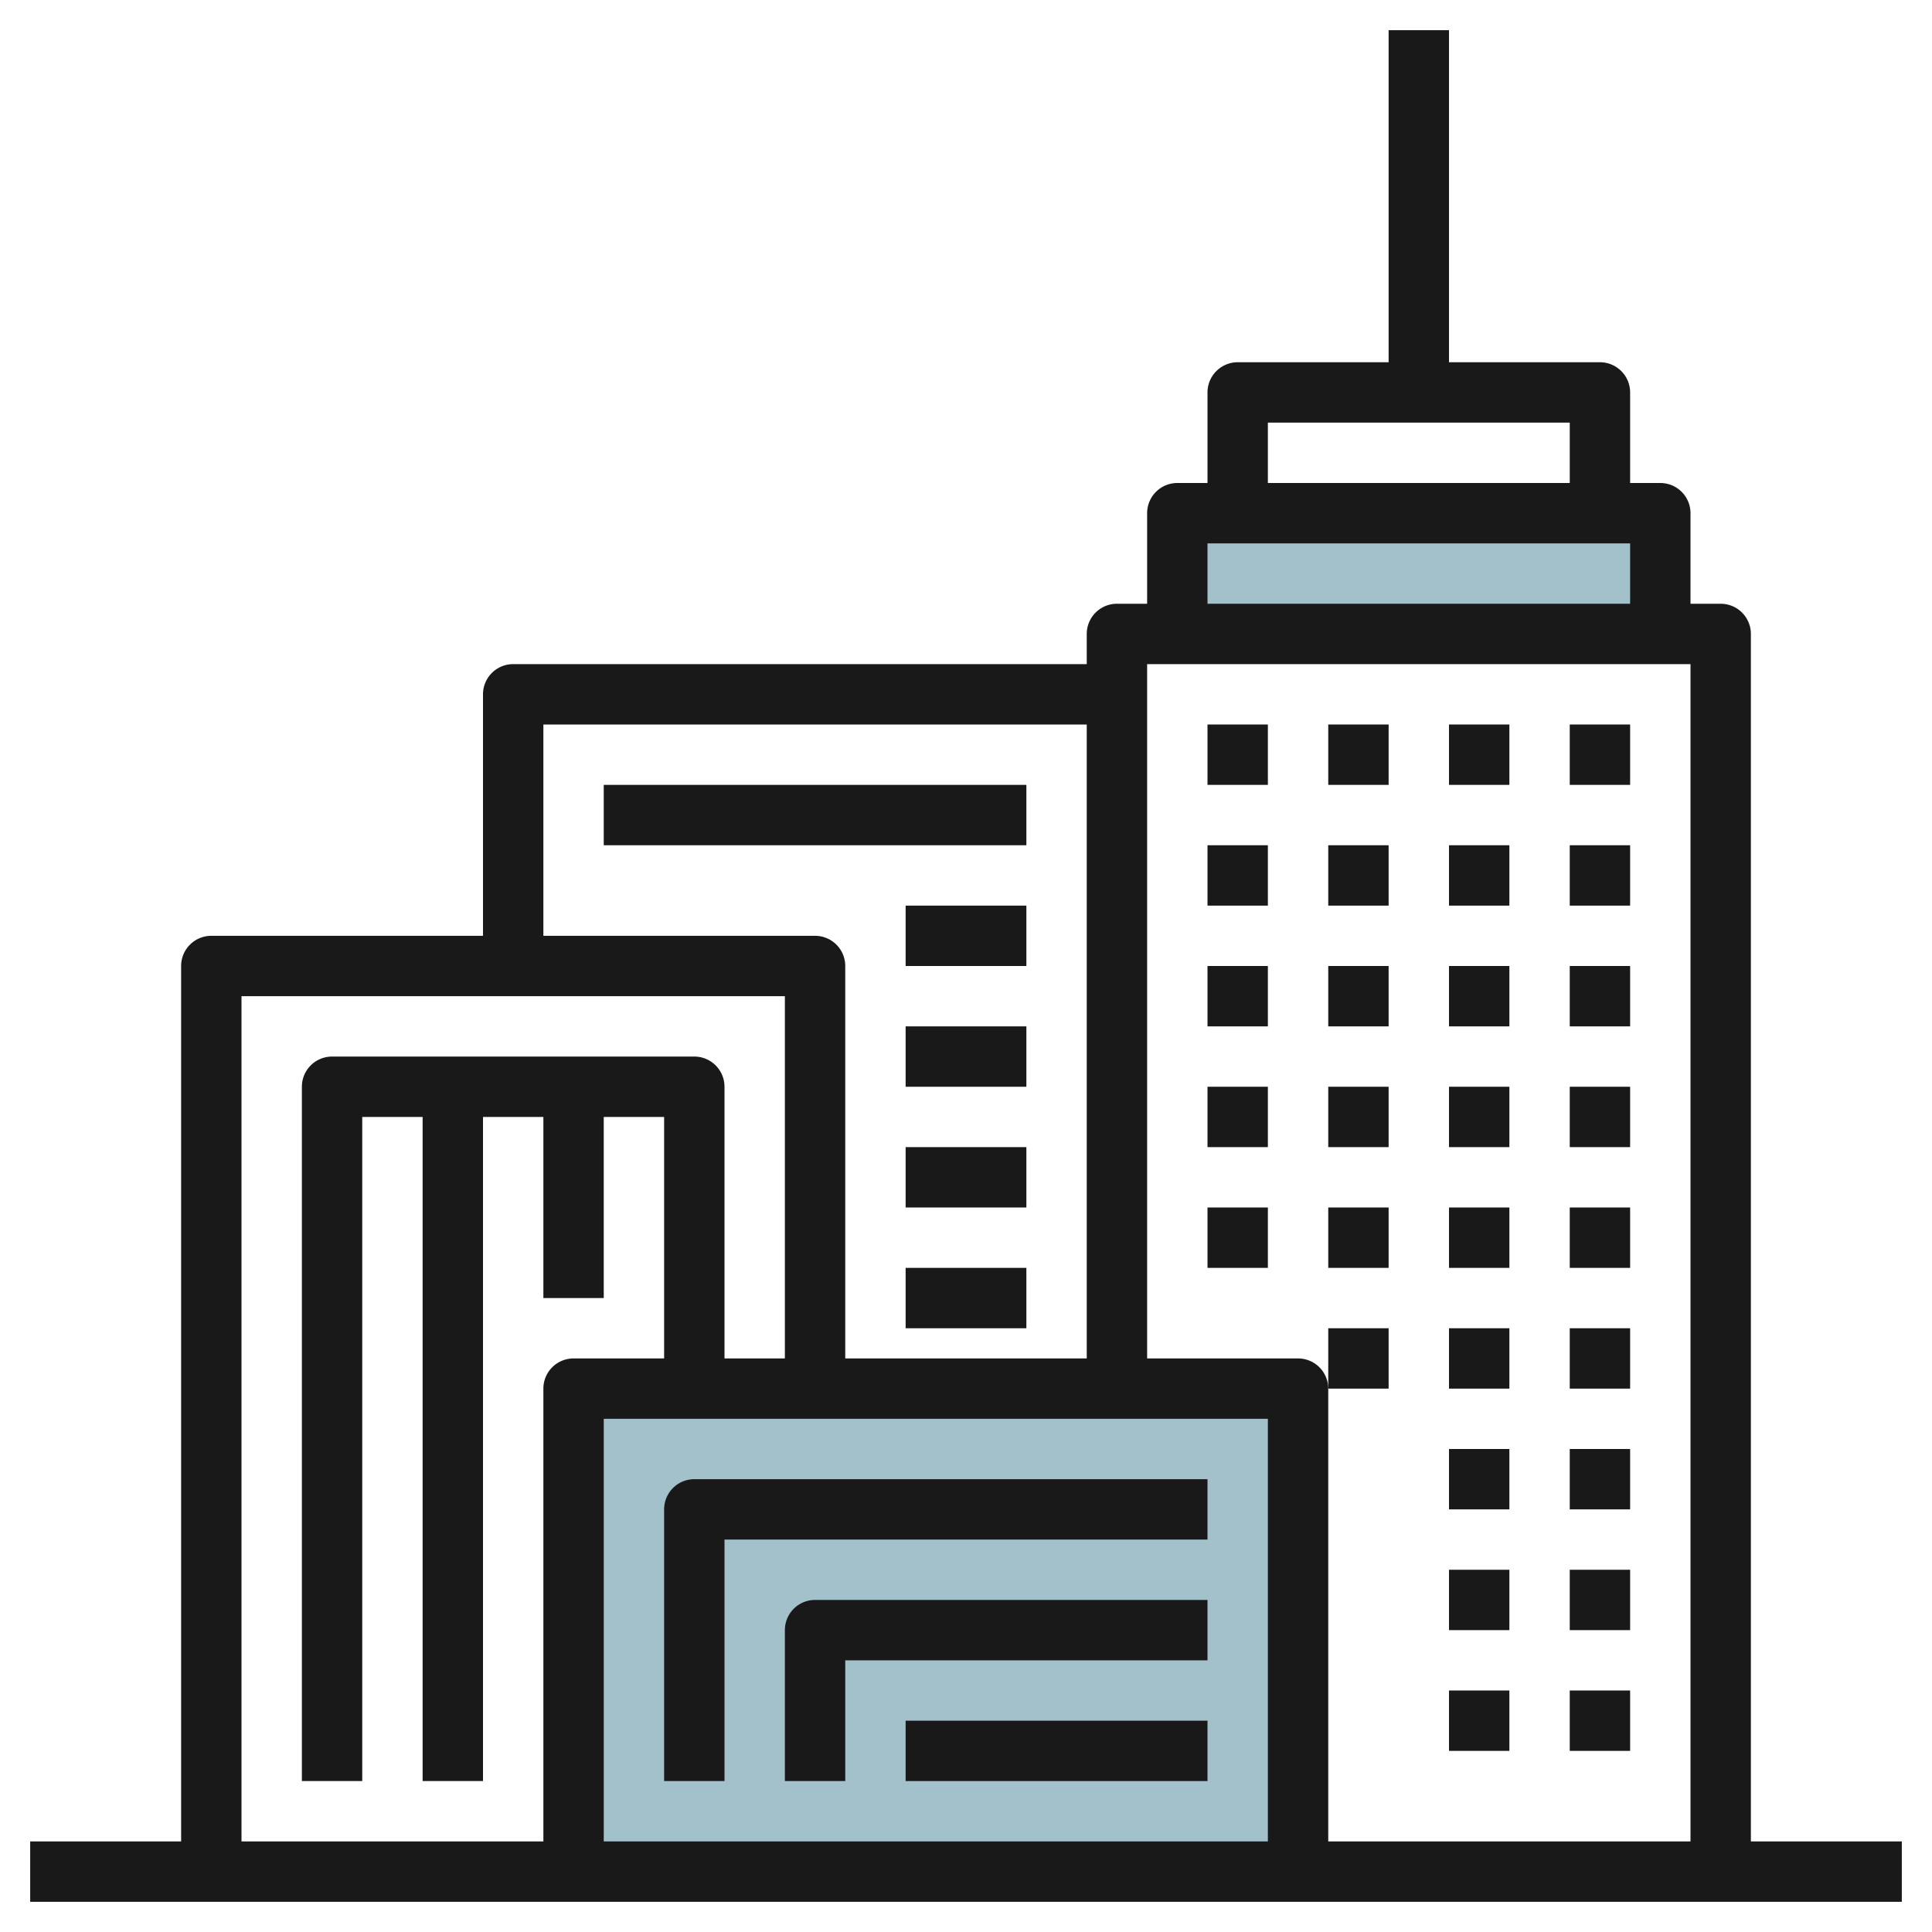 <svg id="Layer_1" height="512" viewBox="0 0 64 64" width="512" xmlns="http://www.w3.org/2000/svg" data-name="Layer 1"><path d="m19 46h24v16h-24z" fill="#a3c1ca"/><path d="m55 21v-4h-16v4" fill="#a3c1ca"/><g fill="#191919"><path d="m58 21a1 1 0 0 0 -1-1h-1v-3a1 1 0 0 0 -1-1h-1v-3a1 1 0 0 0 -1-1h-5v-11h-2v11h-5a1 1 0 0 0 -1 1v3h-1a1 1 0 0 0 -1 1v3h-1a1 1 0 0 0 -1 1v1h-19a1 1 0 0 0 -1 1v8h-9a1 1 0 0 0 -1 1v29h-5v2h62v-2h-5zm-16-7h10v2h-10zm-2 4h14v2h-14zm16 4v39h-12v-15a1 1 0 0 0 -1-1h-5v-23zm-14 25v14h-22v-14zm-24-23h18v21h-8v-13a1 1 0 0 0 -1-1h-9zm-10 9h18v12h-2v-9a1 1 0 0 0 -1-1h-12a1 1 0 0 0 -1 1v23h2v-22h2v22h2v-22h2v6h2v-6h2v8h-3a1 1 0 0 0 -1 1v15h-10z"/><path d="m52 24h2v2h-2z"/><path d="m48 24h2v2h-2z"/><path d="m44 24h2v2h-2z"/><path d="m40 24h2v2h-2z"/><path d="m52 28h2v2h-2z"/><path d="m48 28h2v2h-2z"/><path d="m44 28h2v2h-2z"/><path d="m40 28h2v2h-2z"/><path d="m52 32h2v2h-2z"/><path d="m48 32h2v2h-2z"/><path d="m44 32h2v2h-2z"/><path d="m40 32h2v2h-2z"/><path d="m52 36h2v2h-2z"/><path d="m48 36h2v2h-2z"/><path d="m44 36h2v2h-2z"/><path d="m40 36h2v2h-2z"/><path d="m52 40h2v2h-2z"/><path d="m48 40h2v2h-2z"/><path d="m44 40h2v2h-2z"/><path d="m40 40h2v2h-2z"/><path d="m52 44h2v2h-2z"/><path d="m48 44h2v2h-2z"/><path d="m52 48h2v2h-2z"/><path d="m48 48h2v2h-2z"/><path d="m52 52h2v2h-2z"/><path d="m48 52h2v2h-2z"/><path d="m52 56h2v2h-2z"/><path d="m48 56h2v2h-2z"/><path d="m44 44h2v2h-2z"/><path d="m20 26h14v2h-14z"/><path d="m30 30h4v2h-4z"/><path d="m30 34h4v2h-4z"/><path d="m30 38h4v2h-4z"/><path d="m30 42h4v2h-4z"/><path d="m24 51h16v-2h-17a1 1 0 0 0 -1 1v9h2z"/><path d="m26 54v5h2v-4h12v-2h-13a1 1 0 0 0 -1 1z"/><path d="m30 57h10v2h-10z"/></g></svg>